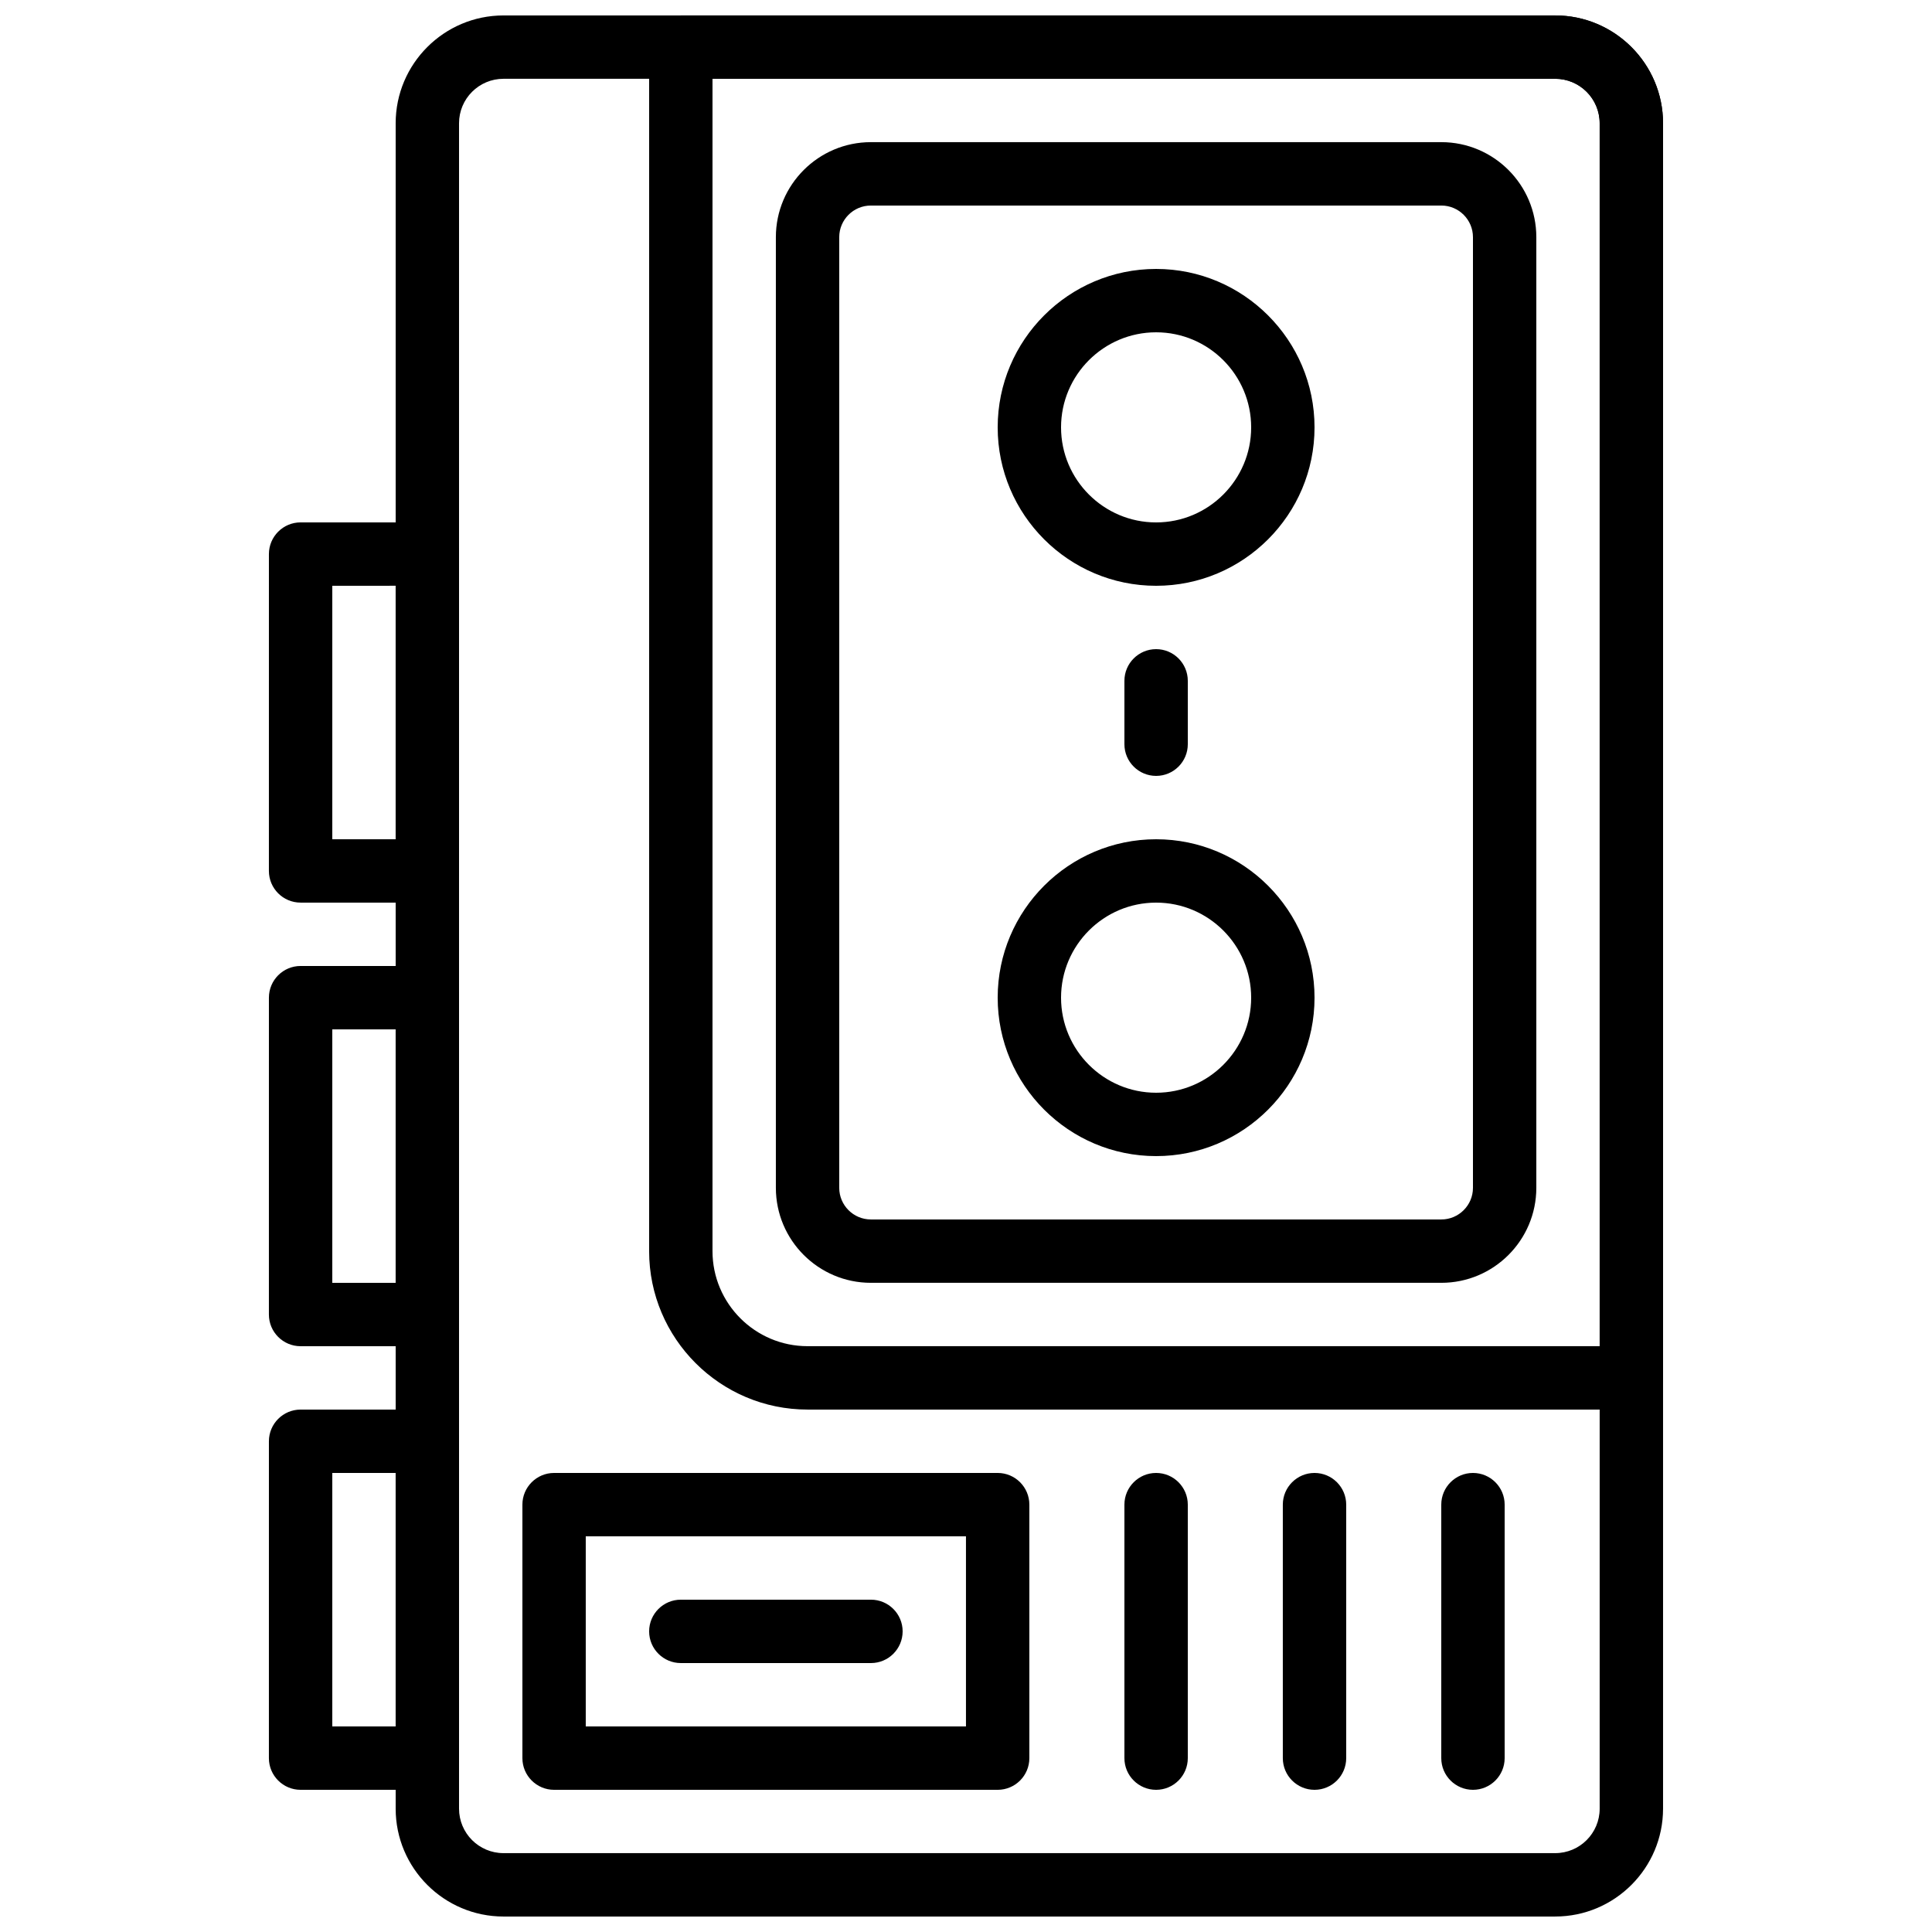 <?xml version="1.0" encoding="UTF-8"?>
<!-- Uploaded to: SVG Repo, www.svgrepo.com, Generator: SVG Repo Mixer Tools -->
<svg width="800px" height="800px" version="1.1" viewBox="144 144 512 512" xmlns="http://www.w3.org/2000/svg">
 <defs>
  <clipPath id="b">
   <path d="m248 148.09h337v503.81h-337z"/>
  </clipPath>
  <clipPath id="a">
   <path d="m316 148.09h269v369.91h-269z"/>
  </clipPath>
 </defs>
 <g clip-path="url(#b)">
  <path d="m556.15 651.9h-278.72c-15.754 0-28.574-12.82-28.574-28.574v-446.66c0-15.754 12.82-28.574 28.574-28.574h278.71c15.762 0 28.586 12.82 28.586 28.574v446.65c0 15.762-12.824 28.582-28.578 28.582zm-278.72-487.02c-6.5 0-11.781 5.281-11.781 11.781v446.65c0 6.508 5.281 11.789 11.781 11.789h278.71c6.508 0 11.789-5.281 11.789-11.781v-446.66c0-6.5-5.281-11.781-11.781-11.781z"/>
 </g>
 <g clip-path="url(#a)">
  <path d="m576.33 517.55h-218.32c-23.148 0-41.984-18.836-41.984-41.984v-319.08c0-4.637 3.762-8.398 8.398-8.398h231.73c15.75 0 28.566 12.812 28.566 28.566v332.5c0 4.637-3.762 8.398-8.398 8.398zm-243.51-352.67v310.68c0 13.887 11.301 25.191 25.191 25.191h209.92l-0.004-324.1c0-6.492-5.281-11.773-11.77-11.773z"/>
 </g>
 <path d="m525.97 483.96h-151.18c-13.883 0-25.176-11.293-25.176-25.172v-251.94c0-13.879 11.293-25.176 25.176-25.176h151.18c13.879 0 25.172 11.297 25.172 25.176v251.94c0 13.879-11.293 25.172-25.172 25.172zm-151.18-285.49c-4.621 0-8.383 3.762-8.383 8.379v251.94c0 4.617 3.762 8.379 8.383 8.379h151.18c4.617 0 8.379-3.762 8.379-8.379v-251.94c0-4.617-3.762-8.379-8.379-8.379z"/>
 <path d="m450.38 450.38c-23.148 0-41.984-18.836-41.984-41.984 0-23.148 18.836-41.984 41.984-41.984 23.148 0 41.984 18.836 41.984 41.984 0 23.152-18.832 41.984-41.984 41.984zm0-67.176c-13.887 0-25.191 11.301-25.191 25.191 0 13.887 11.301 25.191 25.191 25.191 13.887 0 25.191-11.301 25.191-25.191 0-13.887-11.301-25.191-25.191-25.191z"/>
 <path d="m450.38 299.24c-23.148 0-41.984-18.836-41.984-41.984 0-23.148 18.836-41.984 41.984-41.984 23.148 0 41.984 18.836 41.984 41.984 0 23.148-18.832 41.984-41.984 41.984zm0-67.176c-13.887 0-25.191 11.301-25.191 25.191 0 13.887 11.301 25.191 25.191 25.191 13.887 0 25.191-11.301 25.191-25.191s-11.301-25.191-25.191-25.191z"/>
 <path d="m450.38 349.62c-4.637 0-8.398-3.762-8.398-8.398v-16.793c0-4.637 3.762-8.398 8.398-8.398 4.637 0 8.398 3.762 8.398 8.398v16.793c0 4.637-3.762 8.398-8.398 8.398z"/>
 <path d="m257.25 383.2h-33.59c-4.637 0-8.398-3.762-8.398-8.398l0.004-83.965c0-4.637 3.762-8.398 8.398-8.398h33.586c4.637 0 8.398 3.762 8.398 8.398v83.969c-0.004 4.633-3.766 8.395-8.398 8.395zm-25.191-16.793h16.793v-67.176l-16.793 0.004z"/>
 <path d="m257.25 618.32h-33.59c-4.637 0-8.398-3.762-8.398-8.398l0.004-83.969c0-4.637 3.762-8.398 8.398-8.398h33.586c4.637 0 8.398 3.762 8.398 8.398v83.969c-0.004 4.637-3.766 8.398-8.398 8.398zm-25.191-16.793h16.793v-67.176h-16.793z"/>
 <path d="m257.25 500.76h-33.59c-4.637 0-8.398-3.762-8.398-8.398l0.004-83.969c0-4.637 3.762-8.398 8.398-8.398h33.586c4.637 0 8.398 3.762 8.398 8.398v83.969c-0.004 4.637-3.766 8.398-8.398 8.398zm-25.191-16.797h16.793v-67.176l-16.793 0.004z"/>
 <path d="m534.35 618.32c-4.637 0-8.398-3.762-8.398-8.398v-67.176c0-4.637 3.762-8.398 8.398-8.398 4.637 0 8.398 3.762 8.398 8.398v67.176c0 4.637-3.762 8.398-8.398 8.398z"/>
 <path d="m492.36 618.32c-4.637 0-8.398-3.762-8.398-8.398v-67.176c0-4.637 3.762-8.398 8.398-8.398s8.398 3.762 8.398 8.398v67.176c0 4.637-3.762 8.398-8.398 8.398z"/>
 <path d="m450.38 618.32c-4.637 0-8.398-3.762-8.398-8.398v-67.176c0-4.637 3.762-8.398 8.398-8.398 4.637 0 8.398 3.762 8.398 8.398v67.176c0 4.637-3.762 8.398-8.398 8.398z"/>
 <path d="m408.39 618.32h-117.55c-4.637 0-8.398-3.762-8.398-8.398v-67.176c0-4.637 3.762-8.398 8.398-8.398h117.55c4.637 0 8.398 3.762 8.398 8.398v67.176c0 4.637-3.762 8.398-8.398 8.398zm-109.16-16.793h100.76v-50.383h-100.76z"/>
 <path d="m374.81 584.73h-50.383c-4.637 0-8.398-3.762-8.398-8.398s3.762-8.398 8.398-8.398h50.383c4.637 0 8.398 3.762 8.398 8.398-0.004 4.637-3.766 8.398-8.398 8.398z"/>
</svg>